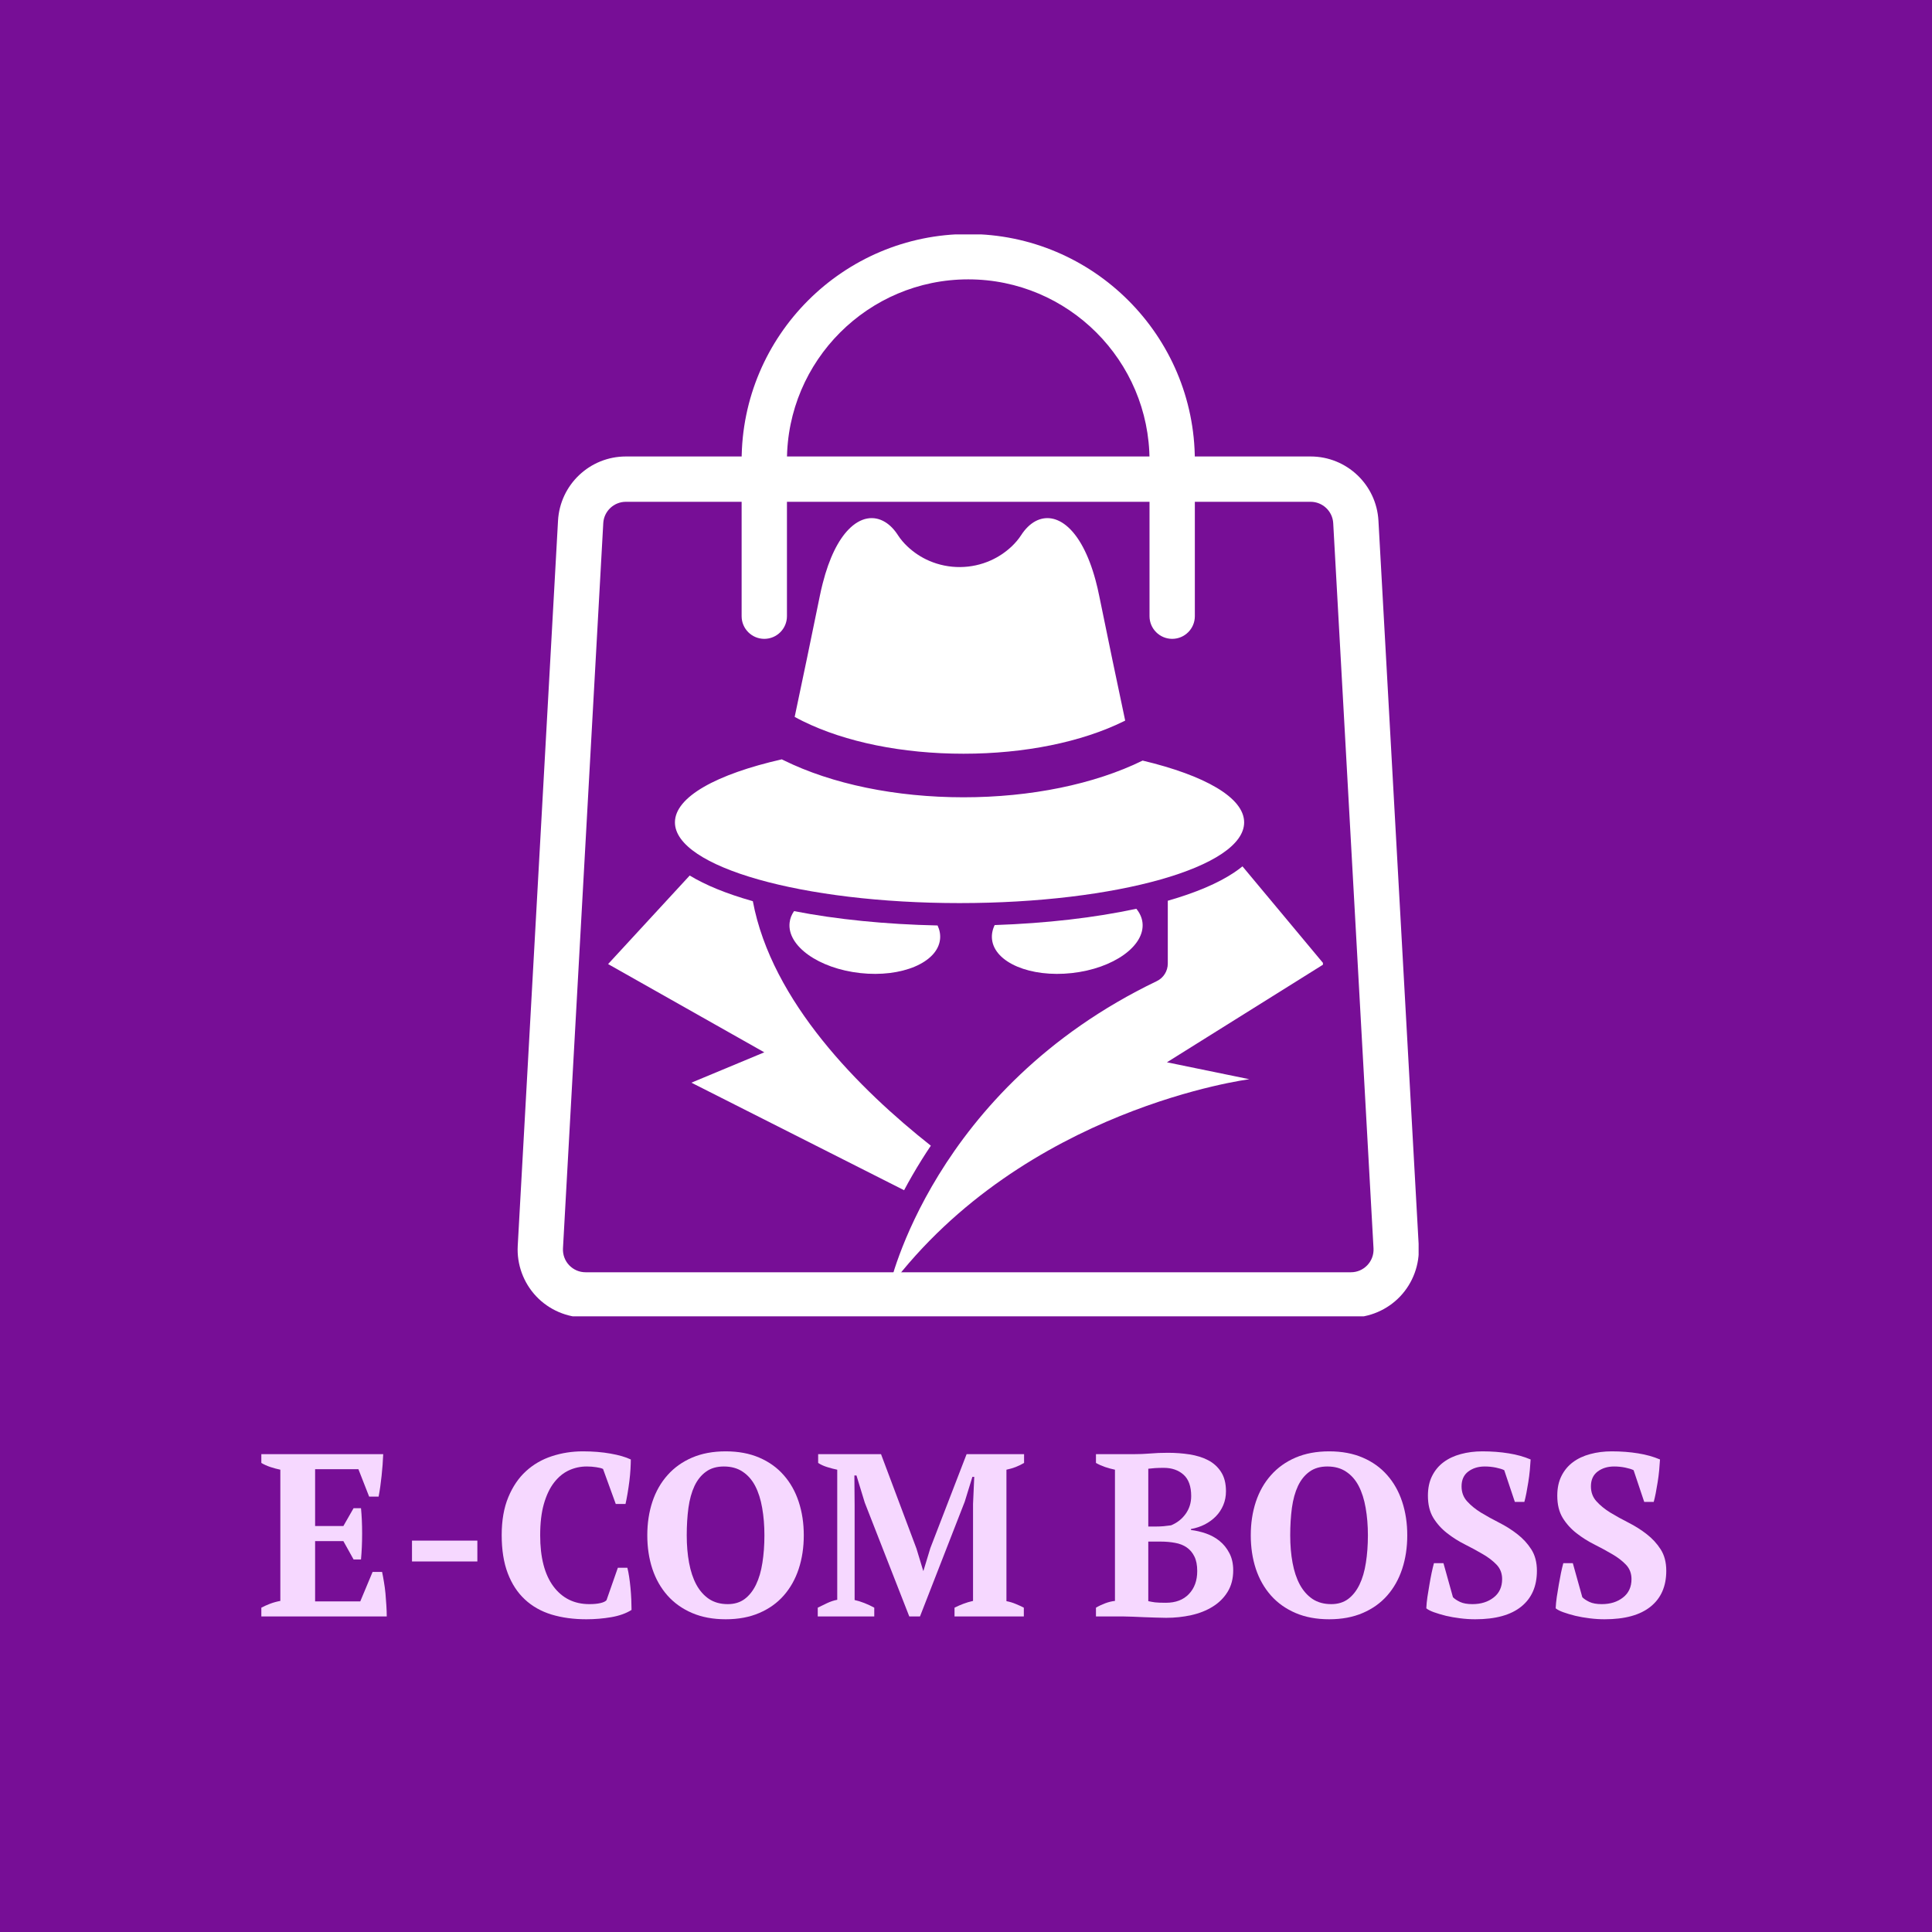 <svg xmlns="http://www.w3.org/2000/svg" xmlns:xlink="http://www.w3.org/1999/xlink" width="500" zoomAndPan="magnify" viewBox="0 0 375 375" height="500" preserveAspectRatio="xMidYMid meet" version="1.0"><defs><g/><clipPath id="aa2123f5e4"><path d="M 100 88 L 275.352 88 L 275.352 255.496 L 100 255.496 Z M 100 88 " clip-rule="nonzero"/></clipPath><clipPath id="4938ecc19d"><path d="M 143 45.496 L 232 45.496 L 232 124 L 143 124 Z M 143 45.496 " clip-rule="nonzero"/></clipPath><clipPath id="d088ba958e"><path d="M 118.031 169 L 181 169 L 181 232 L 118.031 232 Z M 118.031 169 " clip-rule="nonzero"/></clipPath><clipPath id="fc51ea62dc"><path d="M 172 168 L 256.781 168 L 256.781 249.945 L 172 249.945 Z M 172 168 " clip-rule="nonzero"/></clipPath></defs><rect x="-37.5" width="450" fill="#ffffff" y="-37.5" height="450" fill-opacity="1"/><rect x="-37.5" width="450" fill="#770e96" y="-37.5" height="450" fill-opacity="1"/><g clip-path="url(#aa2123f5e4)"><path fill="#ffffff" d="M 262.207 255.742 L 113.66 255.742 C 110.055 255.742 106.555 254.238 104.082 251.617 C 101.602 248.996 100.289 245.426 100.492 241.816 L 108.312 101.066 C 108.699 94.074 114.48 88.602 121.484 88.602 L 254.387 88.602 C 261.387 88.602 267.168 94.074 267.555 101.066 L 275.375 241.816 C 275.578 245.426 274.266 248.996 271.785 251.617 C 269.305 254.238 265.812 255.742 262.207 255.742 Z M 121.484 97.398 C 119.152 97.398 117.215 99.23 117.094 101.551 L 109.273 242.301 C 109.211 243.523 109.633 244.688 110.469 245.574 C 111.312 246.453 112.438 246.945 113.66 246.945 L 262.207 246.945 C 263.43 246.945 264.562 246.453 265.398 245.574 C 266.234 244.688 266.668 243.523 266.598 242.301 L 258.777 101.551 C 258.652 99.23 256.719 97.398 254.387 97.398 Z M 121.484 97.398 " fill-opacity="1" fill-rule="nonzero"/></g><g clip-path="url(#4938ecc19d)"><path fill="#ffffff" d="M 227.52 124 C 225.094 124 223.121 122.031 223.121 119.602 L 223.121 89.41 C 223.121 70.008 207.34 54.223 187.934 54.223 C 168.527 54.223 152.746 70.008 152.746 89.41 L 152.746 119.602 C 152.746 122.031 150.777 124 148.348 124 C 145.922 124 143.949 122.031 143.949 119.602 L 143.949 89.41 C 143.949 65.16 163.68 45.426 187.934 45.426 C 212.188 45.426 231.918 65.16 231.918 89.41 L 231.918 119.602 C 231.918 122.031 229.949 124 227.52 124 Z M 227.52 124 " fill-opacity="1" fill-rule="nonzero"/></g><path fill="#ffffff" d="M 155.836 139.977 C 155.285 139.707 154.758 139.43 154.246 139.145 C 155.742 132.082 157.574 123.324 159.129 115.664 C 159.305 114.816 159.484 114.008 159.684 113.242 C 160.965 108.203 162.738 104.809 164.668 102.809 C 167.039 100.344 169.637 100 171.816 101.34 C 172.73 101.898 173.57 102.754 174.289 103.875 C 174.793 104.664 175.422 105.391 176.117 106.051 C 177.387 107.254 178.824 108.191 180.355 108.852 C 184.164 110.5 188.547 110.473 192.336 108.762 C 193.789 108.105 195.156 107.203 196.375 106.051 C 197.07 105.391 197.691 104.664 198.203 103.875 C 199.008 102.625 199.965 101.703 201 101.152 C 202.957 100.125 205.207 100.414 207.32 102.324 C 209.355 104.164 211.262 107.504 212.645 112.613 C 212.902 113.566 213.145 114.586 213.359 115.664 C 214.969 123.586 216.875 132.688 218.398 139.867 C 218.324 139.906 218.254 139.941 218.18 139.977 C 209.926 144.051 198.859 146.297 187.012 146.297 C 175.164 146.297 164.094 144.051 155.836 139.977 Z M 155.836 139.977 " fill-opacity="1" fill-rule="nonzero"/><path fill="#ffffff" d="M 241.488 159.621 C 241.488 168.273 216.758 175.289 186.246 175.289 C 155.738 175.289 131.004 168.273 131.004 159.621 C 131.004 154.672 139.102 150.258 151.746 147.387 C 151.863 147.445 151.977 147.504 152.094 147.559 C 161.492 152.199 173.891 154.754 187.012 154.754 C 200.062 154.754 212.406 152.227 221.785 147.629 C 233.832 150.5 241.488 154.809 241.488 159.621 Z M 241.488 159.621 " fill-opacity="1" fill-rule="nonzero"/><g clip-path="url(#d088ba958e)"><path fill="#ffffff" d="M 180.676 222.379 C 180.062 223.285 179.469 224.199 178.891 225.129 C 177.617 227.168 176.484 229.141 175.484 231.02 L 134.199 210.148 L 148.348 204.254 L 118.031 187.125 L 133.871 169.938 C 136.941 171.809 141.012 173.469 145.996 174.883 C 146.039 174.895 146.086 174.906 146.125 174.922 C 149.793 194.48 166.922 211.512 180.676 222.379 Z M 180.676 222.379 " fill-opacity="1" fill-rule="nonzero"/></g><g clip-path="url(#fc51ea62dc)"><path fill="#ffffff" d="M 226.5 206.191 L 242.5 209.477 C 242.5 209.477 198.879 215.035 172.602 249.895 C 172.602 249.895 180.922 211.395 224.535 190.434 C 225.844 189.805 226.668 188.473 226.668 187.023 L 226.668 174.832 C 232.102 173.281 236.441 171.43 239.57 169.336 C 240.148 168.945 240.68 168.551 241.164 168.16 L 256.98 187.129 Z M 226.5 206.191 " fill-opacity="1" fill-rule="nonzero"/></g><path fill="#ffffff" d="M 182.461 182.328 C 181.965 186.832 175.023 189.762 166.961 188.871 C 158.895 187.98 152.758 183.605 153.262 179.098 C 153.348 178.293 153.645 177.535 154.125 176.848 C 162.383 178.461 171.938 179.418 181.984 179.633 C 182.391 180.504 182.562 181.414 182.461 182.328 Z M 182.461 182.328 " fill-opacity="1" fill-rule="nonzero"/><path fill="#ffffff" d="M 208.059 188.871 C 199.988 189.766 193.047 186.832 192.551 182.328 C 192.449 181.391 192.633 180.449 193.066 179.555 C 203.07 179.215 212.5 178.129 220.559 176.391 C 221.227 177.203 221.648 178.113 221.758 179.098 C 222.254 183.605 216.117 187.98 208.059 188.871 Z M 208.059 188.871 " fill-opacity="1" fill-rule="nonzero"/><g fill="#f6d8ff" fill-opacity="1"><g transform="translate(49.819, 313.752)"><g><path d="M 24.562 -31.5 C 24.508 -30.145 24.406 -28.75 24.25 -27.312 C 24.102 -25.875 23.91 -24.523 23.672 -23.266 L 21.828 -23.266 L 19.75 -28.578 L 11.344 -28.578 L 11.344 -17.547 L 16.828 -17.547 L 18.812 -21.016 L 20.25 -21.016 C 20.395 -19.547 20.469 -17.91 20.469 -16.109 C 20.469 -14.305 20.395 -12.625 20.25 -11.062 L 18.812 -11.062 L 16.828 -14.625 L 11.344 -14.625 L 11.344 -2.922 L 20.109 -2.922 L 22.5 -8.641 L 24.344 -8.641 C 24.469 -8.066 24.586 -7.422 24.703 -6.703 C 24.828 -5.984 24.926 -5.238 25 -4.469 C 25.07 -3.707 25.129 -2.938 25.172 -2.156 C 25.223 -1.375 25.25 -0.656 25.25 0 L 0.906 0 L 0.906 -1.703 C 1.414 -1.973 1.984 -2.227 2.609 -2.469 C 3.242 -2.707 3.906 -2.891 4.594 -3.016 L 4.594 -28.484 C 3.988 -28.609 3.348 -28.781 2.672 -29 C 2.004 -29.227 1.414 -29.492 0.906 -29.797 L 0.906 -31.5 Z M 24.562 -31.5 "/></g></g></g><g fill="#f6d8ff" fill-opacity="1"><g transform="translate(76.999, 313.752)"><g><path d="M 2.969 -14.719 L 15.656 -14.719 L 15.656 -10.672 L 2.969 -10.672 Z M 2.969 -14.719 "/></g></g></g><g fill="#f6d8ff" fill-opacity="1"><g transform="translate(95.629, 313.752)"><g><path d="M 24.297 -9.453 L 26.141 -9.453 C 26.266 -8.973 26.379 -8.395 26.484 -7.719 C 26.586 -7.039 26.676 -6.316 26.75 -5.547 C 26.82 -4.785 26.875 -4.031 26.906 -3.281 C 26.938 -2.531 26.953 -1.859 26.953 -1.266 C 25.898 -0.598 24.586 -0.129 23.016 0.141 C 21.441 0.41 19.832 0.547 18.188 0.547 C 15.688 0.547 13.426 0.238 11.406 -0.375 C 9.383 -1 7.66 -1.977 6.234 -3.312 C 4.805 -4.645 3.703 -6.336 2.922 -8.391 C 2.141 -10.441 1.75 -12.91 1.75 -15.797 C 1.75 -18.641 2.176 -21.086 3.031 -23.141 C 3.883 -25.203 5.031 -26.891 6.469 -28.203 C 7.914 -29.523 9.594 -30.492 11.5 -31.109 C 13.406 -31.734 15.406 -32.047 17.5 -32.047 C 19.477 -32.047 21.27 -31.898 22.875 -31.609 C 24.488 -31.328 25.801 -30.945 26.812 -30.469 C 26.812 -29.988 26.789 -29.375 26.75 -28.625 C 26.707 -27.875 26.633 -27.082 26.531 -26.25 C 26.426 -25.426 26.305 -24.617 26.172 -23.828 C 26.035 -23.035 25.906 -22.367 25.781 -21.828 L 23.891 -21.828 L 21.422 -28.625 C 21.148 -28.77 20.711 -28.883 20.109 -28.969 C 19.516 -29.062 18.898 -29.109 18.266 -29.109 C 17.035 -29.109 15.879 -28.859 14.797 -28.359 C 13.723 -27.867 12.766 -27.082 11.922 -26 C 11.086 -24.926 10.426 -23.539 9.938 -21.844 C 9.457 -20.156 9.219 -18.125 9.219 -15.75 C 9.219 -11.457 10.07 -8.156 11.781 -5.844 C 13.5 -3.539 15.828 -2.391 18.766 -2.391 C 19.609 -2.391 20.32 -2.457 20.906 -2.594 C 21.488 -2.727 21.883 -2.914 22.094 -3.156 Z M 24.297 -9.453 "/></g></g></g><g fill="#f6d8ff" fill-opacity="1"><g transform="translate(123.889, 313.752)"><g><path d="M 1.75 -15.75 C 1.75 -18.094 2.078 -20.258 2.734 -22.25 C 3.398 -24.25 4.379 -25.973 5.672 -27.422 C 6.961 -28.879 8.551 -30.016 10.438 -30.828 C 12.332 -31.641 14.508 -32.047 16.969 -32.047 C 19.426 -32.047 21.598 -31.641 23.484 -30.828 C 25.379 -30.016 26.961 -28.879 28.234 -27.422 C 29.516 -25.973 30.484 -24.25 31.141 -22.25 C 31.797 -20.258 32.125 -18.094 32.125 -15.75 C 32.125 -13.406 31.797 -11.234 31.141 -9.234 C 30.484 -7.242 29.516 -5.52 28.234 -4.062 C 26.961 -2.613 25.379 -1.484 23.484 -0.672 C 21.598 0.141 19.426 0.547 16.969 0.547 C 14.508 0.547 12.332 0.141 10.438 -0.672 C 8.551 -1.484 6.961 -2.613 5.672 -4.062 C 4.379 -5.52 3.398 -7.242 2.734 -9.234 C 2.078 -11.234 1.75 -13.406 1.75 -15.75 Z M 9.406 -15.75 C 9.406 -13.832 9.555 -12.055 9.859 -10.422 C 10.16 -8.785 10.629 -7.375 11.266 -6.188 C 11.91 -5 12.734 -4.066 13.734 -3.391 C 14.742 -2.723 15.957 -2.391 17.375 -2.391 C 18.664 -2.391 19.758 -2.723 20.656 -3.391 C 21.551 -4.066 22.285 -5 22.859 -6.188 C 23.43 -7.375 23.844 -8.785 24.094 -10.422 C 24.352 -12.055 24.484 -13.832 24.484 -15.75 C 24.484 -17.664 24.336 -19.441 24.047 -21.078 C 23.766 -22.711 23.316 -24.125 22.703 -25.312 C 22.086 -26.5 21.273 -27.426 20.266 -28.094 C 19.266 -28.77 18.047 -29.109 16.609 -29.109 C 15.223 -29.109 14.066 -28.77 13.141 -28.094 C 12.211 -27.426 11.469 -26.5 10.906 -25.312 C 10.352 -24.125 9.961 -22.711 9.734 -21.078 C 9.516 -19.441 9.406 -17.664 9.406 -15.75 Z M 9.406 -15.75 "/></g></g></g><g fill="#f6d8ff" fill-opacity="1"><g transform="translate(157.819, 313.752)"><g><path d="M 40.906 0 L 27.453 0 L 27.453 -1.703 C 28.047 -2.004 28.629 -2.258 29.203 -2.469 C 29.773 -2.688 30.391 -2.867 31.047 -3.016 L 31.047 -21.828 L 31.281 -27.094 L 30.922 -27.094 L 29.438 -22.281 L 20.75 0 L 18.672 0 L 10.031 -22.094 L 8.422 -27.359 L 8.016 -27.359 L 8.062 -21.641 L 8.062 -3.188 C 8.625 -3.07 9.25 -2.879 9.938 -2.609 C 10.633 -2.336 11.281 -2.035 11.875 -1.703 L 11.875 0 L 0.906 0 L 0.906 -1.703 C 1.383 -1.941 1.973 -2.227 2.672 -2.562 C 3.379 -2.895 4.051 -3.117 4.688 -3.234 L 4.688 -28.484 C 4.082 -28.609 3.441 -28.773 2.766 -28.984 C 2.086 -29.191 1.492 -29.461 0.984 -29.797 L 0.984 -31.5 L 13.188 -31.5 L 20.062 -13.188 L 21.375 -8.859 L 21.422 -8.859 L 22.766 -13.281 L 29.797 -31.5 L 40.953 -31.5 L 40.953 -29.797 C 40.441 -29.492 39.895 -29.227 39.312 -29 C 38.727 -28.781 38.133 -28.609 37.531 -28.484 L 37.531 -2.969 C 38.156 -2.852 38.758 -2.672 39.344 -2.422 C 39.938 -2.18 40.457 -1.941 40.906 -1.703 Z M 40.906 0 "/></g></g></g><g fill="#f6d8ff" fill-opacity="1"><g transform="translate(199.669, 313.752)"><g/></g></g><g fill="#f6d8ff" fill-opacity="1"><g transform="translate(211.819, 313.752)"><g><path d="M 0.906 0 L 0.906 -1.703 C 1.469 -2.035 2.07 -2.32 2.719 -2.562 C 3.363 -2.801 3.988 -2.953 4.594 -3.016 L 4.594 -28.484 C 3.988 -28.609 3.352 -28.781 2.688 -29 C 2.031 -29.227 1.438 -29.492 0.906 -29.797 L 0.906 -31.5 L 8.141 -31.5 C 9.285 -31.5 10.367 -31.539 11.391 -31.625 C 12.41 -31.719 13.578 -31.766 14.891 -31.766 C 16.336 -31.766 17.734 -31.66 19.078 -31.453 C 20.43 -31.242 21.629 -30.867 22.672 -30.328 C 23.723 -29.785 24.562 -29.023 25.188 -28.047 C 25.82 -27.078 26.141 -25.828 26.141 -24.297 C 26.141 -23.336 25.969 -22.445 25.625 -21.625 C 25.281 -20.801 24.801 -20.07 24.188 -19.438 C 23.57 -18.812 22.852 -18.285 22.031 -17.859 C 21.207 -17.441 20.312 -17.145 19.344 -16.969 L 19.344 -16.781 C 20.312 -16.664 21.281 -16.441 22.25 -16.109 C 23.227 -15.773 24.109 -15.289 24.891 -14.656 C 25.672 -14.031 26.305 -13.242 26.797 -12.297 C 27.297 -11.359 27.547 -10.242 27.547 -8.953 C 27.547 -7.336 27.18 -5.941 26.453 -4.766 C 25.734 -3.598 24.766 -2.641 23.547 -1.891 C 22.336 -1.141 20.953 -0.594 19.391 -0.25 C 17.836 0.094 16.219 0.266 14.531 0.266 C 13.906 0.266 13.219 0.25 12.469 0.219 C 11.719 0.195 10.969 0.172 10.219 0.141 C 9.469 0.109 8.738 0.078 8.031 0.047 C 7.32 0.016 6.727 0 6.25 0 Z M 14.484 -2.656 C 16.379 -2.656 17.863 -3.219 18.938 -4.344 C 20.02 -5.469 20.562 -6.957 20.562 -8.812 C 20.562 -9.957 20.379 -10.895 20.016 -11.625 C 19.66 -12.363 19.164 -12.953 18.531 -13.391 C 17.906 -13.828 17.156 -14.125 16.281 -14.281 C 15.414 -14.445 14.473 -14.531 13.453 -14.531 L 11.062 -14.531 L 11.062 -2.969 C 11.488 -2.875 11.93 -2.797 12.391 -2.734 C 12.859 -2.68 13.555 -2.656 14.484 -2.656 Z M 12.516 -17.453 C 13.023 -17.453 13.535 -17.473 14.047 -17.516 C 14.555 -17.566 15.035 -17.625 15.484 -17.688 C 16.648 -18.164 17.594 -18.906 18.312 -19.906 C 19.031 -20.914 19.391 -22.066 19.391 -23.359 C 19.391 -25.242 18.895 -26.629 17.906 -27.516 C 16.914 -28.398 15.641 -28.844 14.078 -28.844 C 13.422 -28.844 12.852 -28.828 12.375 -28.797 C 11.895 -28.766 11.457 -28.723 11.062 -28.672 L 11.062 -17.453 Z M 12.516 -17.453 "/></g></g></g><g fill="#f6d8ff" fill-opacity="1"><g transform="translate(241.024, 313.752)"><g><path d="M 1.75 -15.75 C 1.75 -18.094 2.078 -20.258 2.734 -22.25 C 3.398 -24.25 4.379 -25.973 5.672 -27.422 C 6.961 -28.879 8.551 -30.016 10.438 -30.828 C 12.332 -31.641 14.508 -32.047 16.969 -32.047 C 19.426 -32.047 21.598 -31.641 23.484 -30.828 C 25.379 -30.016 26.961 -28.879 28.234 -27.422 C 29.516 -25.973 30.484 -24.25 31.141 -22.25 C 31.797 -20.258 32.125 -18.094 32.125 -15.75 C 32.125 -13.406 31.797 -11.234 31.141 -9.234 C 30.484 -7.242 29.516 -5.52 28.234 -4.062 C 26.961 -2.613 25.379 -1.484 23.484 -0.672 C 21.598 0.141 19.426 0.547 16.969 0.547 C 14.508 0.547 12.332 0.141 10.438 -0.672 C 8.551 -1.484 6.961 -2.613 5.672 -4.062 C 4.379 -5.52 3.398 -7.242 2.734 -9.234 C 2.078 -11.234 1.75 -13.406 1.75 -15.75 Z M 9.406 -15.75 C 9.406 -13.832 9.555 -12.055 9.859 -10.422 C 10.16 -8.785 10.629 -7.375 11.266 -6.188 C 11.91 -5 12.734 -4.066 13.734 -3.391 C 14.742 -2.723 15.957 -2.391 17.375 -2.391 C 18.664 -2.391 19.758 -2.723 20.656 -3.391 C 21.551 -4.066 22.285 -5 22.859 -6.188 C 23.43 -7.375 23.844 -8.785 24.094 -10.422 C 24.352 -12.055 24.484 -13.832 24.484 -15.75 C 24.484 -17.664 24.336 -19.441 24.047 -21.078 C 23.766 -22.711 23.316 -24.125 22.703 -25.312 C 22.086 -26.5 21.273 -27.426 20.266 -28.094 C 19.266 -28.77 18.047 -29.109 16.609 -29.109 C 15.223 -29.109 14.066 -28.77 13.141 -28.094 C 12.211 -27.426 11.469 -26.5 10.906 -25.312 C 10.352 -24.125 9.961 -22.711 9.734 -21.078 C 9.516 -19.441 9.406 -17.664 9.406 -15.75 Z M 9.406 -15.75 "/></g></g></g><g fill="#f6d8ff" fill-opacity="1"><g transform="translate(274.954, 313.752)"><g><path d="M 7.062 -3.734 C 7.395 -3.398 7.859 -3.094 8.453 -2.812 C 9.055 -2.531 9.852 -2.391 10.844 -2.391 C 12.488 -2.391 13.859 -2.816 14.953 -3.672 C 16.055 -4.523 16.609 -5.719 16.609 -7.25 C 16.609 -8.352 16.254 -9.281 15.547 -10.031 C 14.836 -10.781 13.941 -11.469 12.859 -12.094 C 11.785 -12.727 10.633 -13.352 9.406 -13.969 C 8.176 -14.582 7.02 -15.312 5.938 -16.156 C 4.852 -17 3.957 -17.992 3.25 -19.141 C 2.551 -20.297 2.203 -21.727 2.203 -23.438 C 2.203 -24.914 2.473 -26.191 3.016 -27.266 C 3.555 -28.348 4.297 -29.238 5.234 -29.938 C 6.18 -30.645 7.301 -31.172 8.594 -31.516 C 9.883 -31.867 11.281 -32.047 12.781 -32.047 C 14.613 -32.047 16.316 -31.914 17.891 -31.656 C 19.461 -31.406 20.879 -31.008 22.141 -30.469 C 22.109 -29.863 22.055 -29.172 21.984 -28.391 C 21.91 -27.609 21.812 -26.836 21.688 -26.078 C 21.57 -25.316 21.445 -24.598 21.312 -23.922 C 21.176 -23.242 21.047 -22.68 20.922 -22.234 L 19.078 -22.234 L 17.016 -28.391 C 16.648 -28.578 16.113 -28.742 15.406 -28.891 C 14.707 -29.035 13.984 -29.109 13.234 -29.109 C 11.973 -29.109 10.906 -28.781 10.031 -28.125 C 9.164 -27.469 8.734 -26.508 8.734 -25.25 C 8.734 -24.102 9.094 -23.133 9.812 -22.344 C 10.531 -21.551 11.426 -20.82 12.5 -20.156 C 13.582 -19.5 14.758 -18.848 16.031 -18.203 C 17.312 -17.555 18.488 -16.812 19.562 -15.969 C 20.645 -15.133 21.547 -14.156 22.266 -13.031 C 22.992 -11.906 23.359 -10.516 23.359 -8.859 C 23.359 -5.859 22.344 -3.539 20.312 -1.906 C 18.289 -0.27 15.316 0.547 11.391 0.547 C 10.422 0.547 9.445 0.484 8.469 0.359 C 7.5 0.242 6.578 0.082 5.703 -0.125 C 4.836 -0.344 4.066 -0.57 3.391 -0.812 C 2.723 -1.051 2.223 -1.305 1.891 -1.578 C 1.922 -2.266 1.992 -3.004 2.109 -3.797 C 2.234 -4.598 2.363 -5.395 2.5 -6.188 C 2.633 -6.977 2.773 -7.734 2.922 -8.453 C 3.078 -9.18 3.227 -9.812 3.375 -10.344 L 5.219 -10.344 Z M 7.062 -3.734 "/></g></g></g><g fill="#f6d8ff" fill-opacity="1"><g transform="translate(300.064, 313.752)"><g><path d="M 7.062 -3.734 C 7.395 -3.398 7.859 -3.094 8.453 -2.812 C 9.055 -2.531 9.852 -2.391 10.844 -2.391 C 12.488 -2.391 13.859 -2.816 14.953 -3.672 C 16.055 -4.523 16.609 -5.719 16.609 -7.25 C 16.609 -8.352 16.254 -9.281 15.547 -10.031 C 14.836 -10.781 13.941 -11.469 12.859 -12.094 C 11.785 -12.727 10.633 -13.352 9.406 -13.969 C 8.176 -14.582 7.02 -15.312 5.938 -16.156 C 4.852 -17 3.957 -17.992 3.25 -19.141 C 2.551 -20.297 2.203 -21.727 2.203 -23.438 C 2.203 -24.914 2.473 -26.191 3.016 -27.266 C 3.555 -28.348 4.297 -29.238 5.234 -29.938 C 6.18 -30.645 7.301 -31.172 8.594 -31.516 C 9.883 -31.867 11.281 -32.047 12.781 -32.047 C 14.613 -32.047 16.316 -31.914 17.891 -31.656 C 19.461 -31.406 20.879 -31.008 22.141 -30.469 C 22.109 -29.863 22.055 -29.172 21.984 -28.391 C 21.91 -27.609 21.812 -26.836 21.688 -26.078 C 21.57 -25.316 21.445 -24.598 21.312 -23.922 C 21.176 -23.242 21.047 -22.68 20.922 -22.234 L 19.078 -22.234 L 17.016 -28.391 C 16.648 -28.578 16.113 -28.742 15.406 -28.891 C 14.707 -29.035 13.984 -29.109 13.234 -29.109 C 11.973 -29.109 10.906 -28.781 10.031 -28.125 C 9.164 -27.469 8.734 -26.508 8.734 -25.25 C 8.734 -24.102 9.094 -23.133 9.812 -22.344 C 10.531 -21.551 11.426 -20.82 12.5 -20.156 C 13.582 -19.5 14.758 -18.848 16.031 -18.203 C 17.312 -17.555 18.488 -16.812 19.562 -15.969 C 20.645 -15.133 21.547 -14.156 22.266 -13.031 C 22.992 -11.906 23.359 -10.516 23.359 -8.859 C 23.359 -5.859 22.344 -3.539 20.312 -1.906 C 18.289 -0.27 15.316 0.547 11.391 0.547 C 10.422 0.547 9.445 0.484 8.469 0.359 C 7.5 0.242 6.578 0.082 5.703 -0.125 C 4.836 -0.344 4.066 -0.57 3.391 -0.812 C 2.723 -1.051 2.223 -1.305 1.891 -1.578 C 1.922 -2.266 1.992 -3.004 2.109 -3.797 C 2.234 -4.598 2.363 -5.395 2.5 -6.188 C 2.633 -6.977 2.773 -7.734 2.922 -8.453 C 3.078 -9.18 3.227 -9.812 3.375 -10.344 L 5.219 -10.344 Z M 7.062 -3.734 "/></g></g></g></svg>